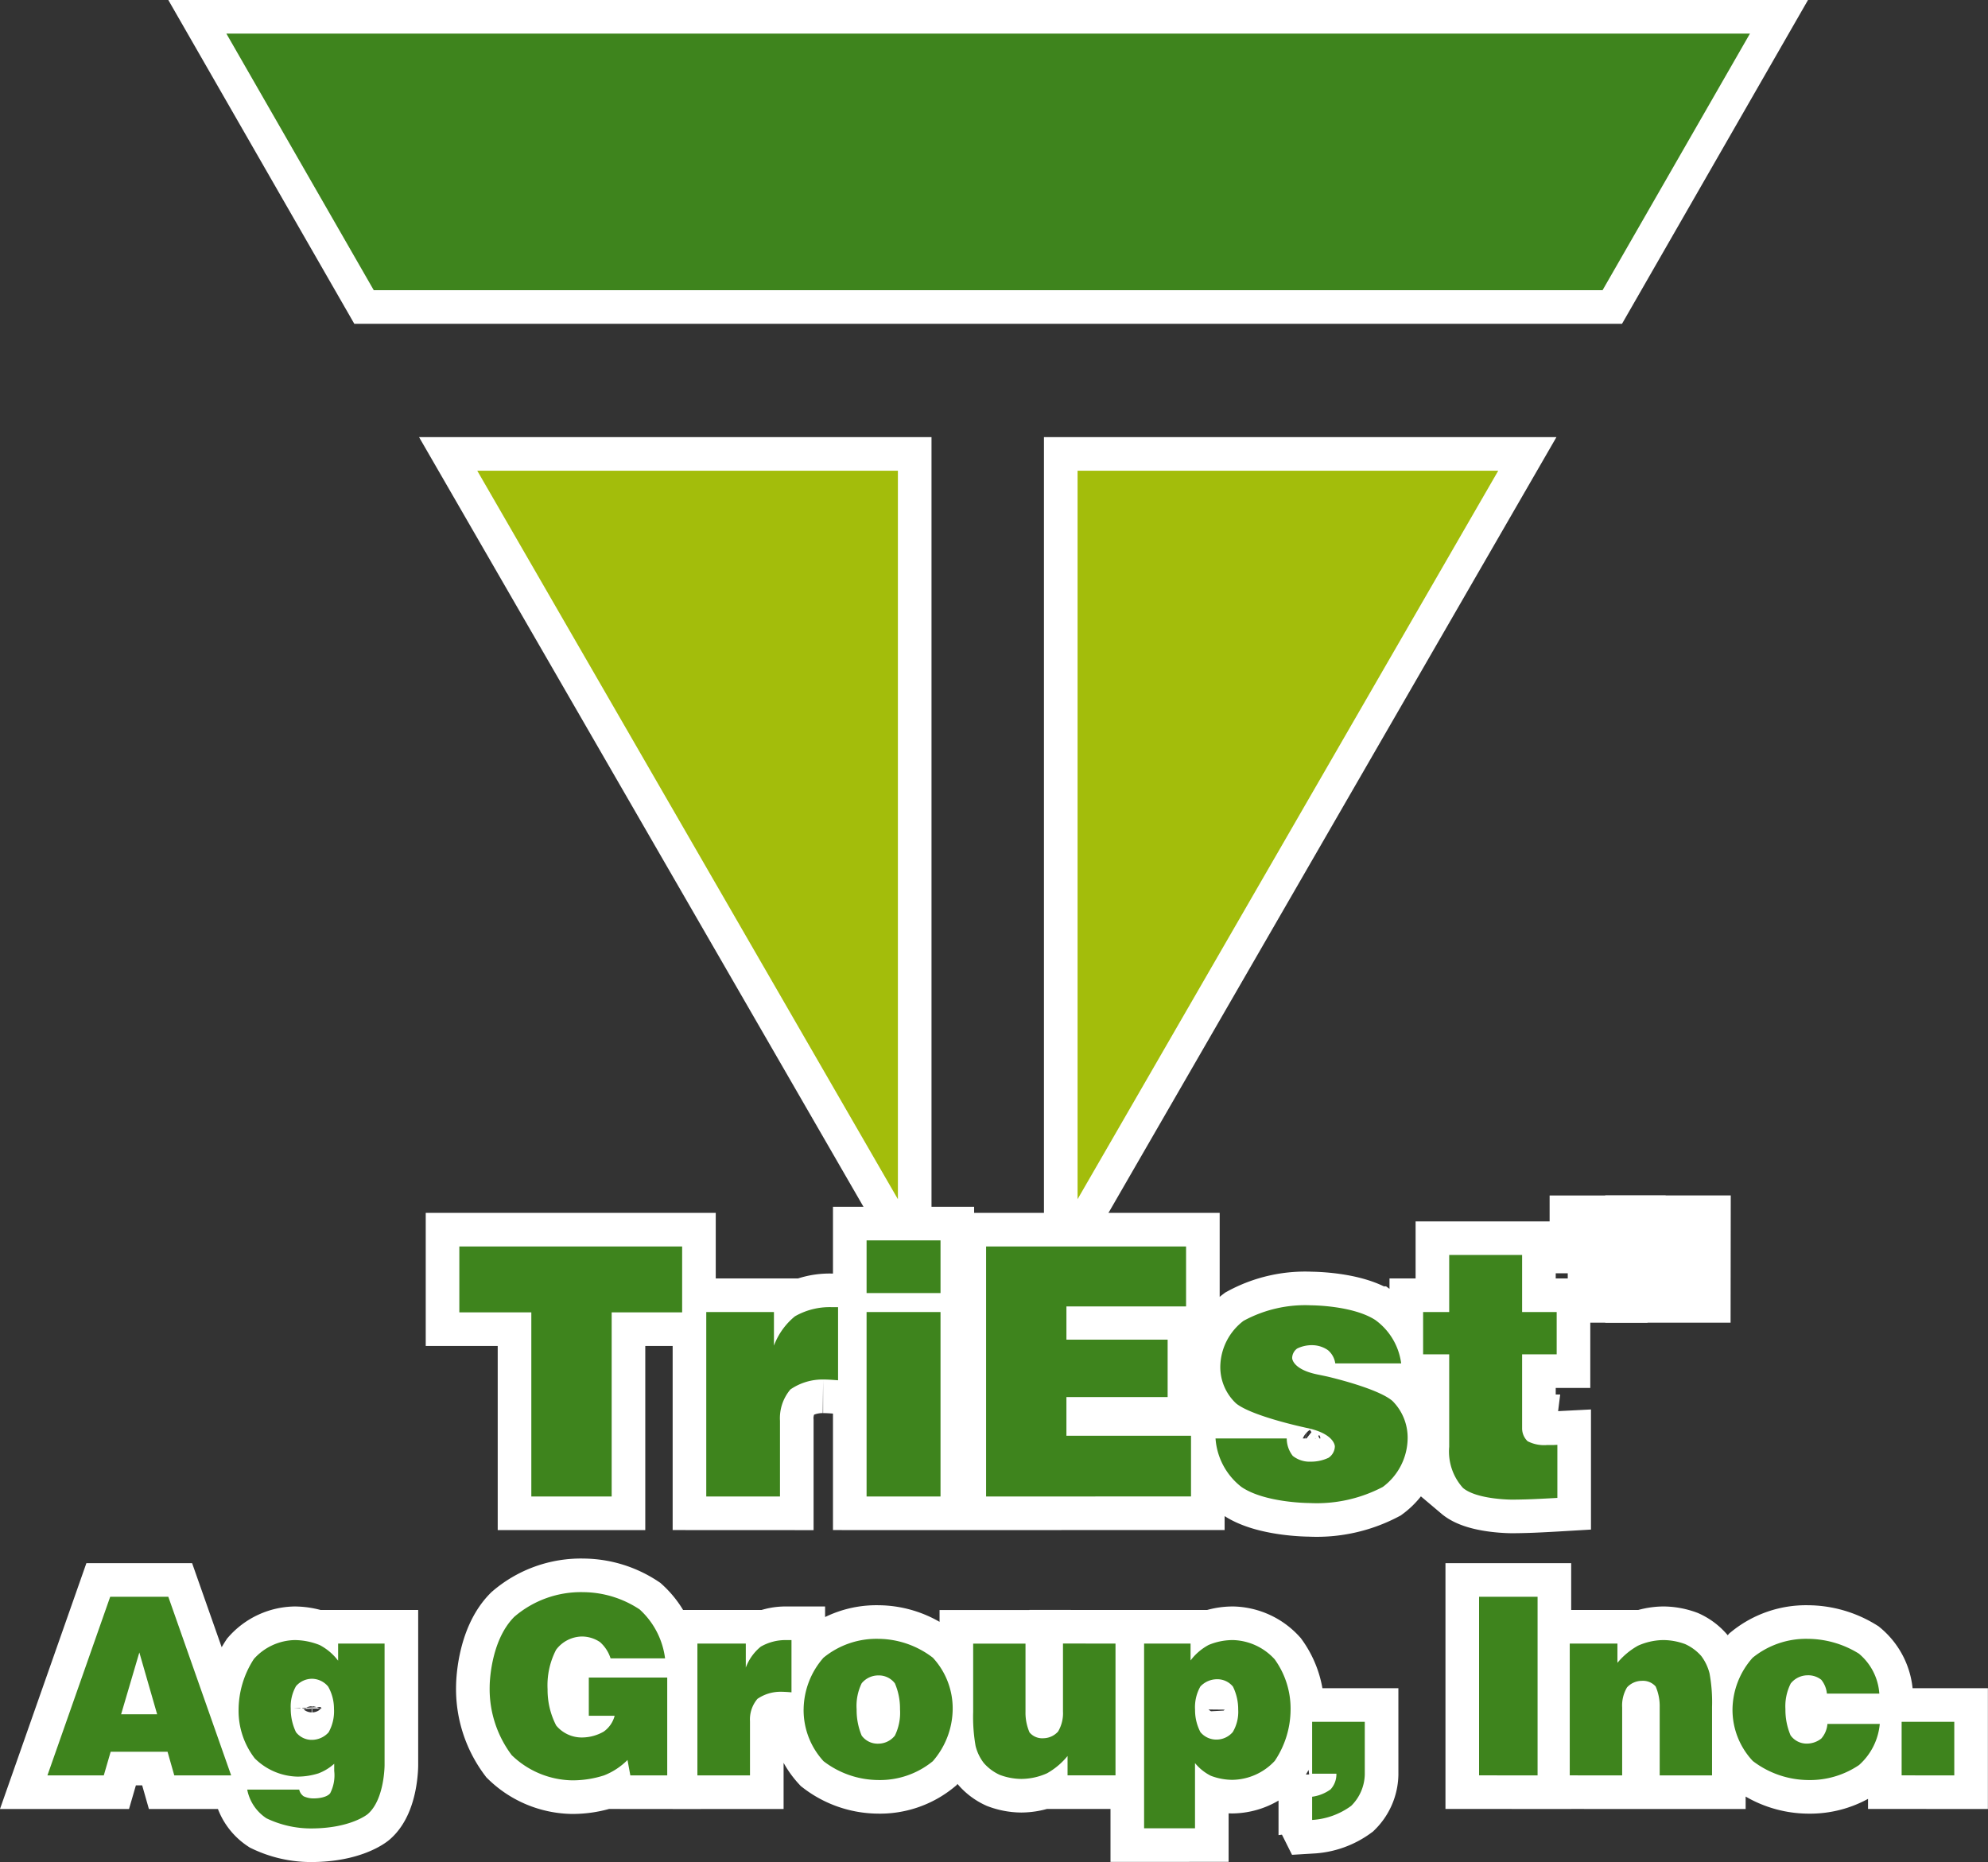 <?xml version="1.0" encoding="UTF-8"?> <svg xmlns="http://www.w3.org/2000/svg" width="147.883" height="138.544" viewBox="0 0 147.883 138.544"><rect x="0" y="0" width="147.883" height="138.544" fill="#333333" stroke="none"/><g id="Group_6" data-name="Group 6" transform="translate(-245.123 -331.009)"><g id="Group_4" data-name="Group 4" transform="translate(248.651 333.509)"><path id="Path_1" data-name="Path 1" d="M278.666,424.823h0v-13.7h-5.355v-4.9h16.574v4.9h-5.242v13.7Zm13.013,0h0V411.1h5.035v2.5a5.138,5.138,0,0,1,1.562-2.181h0a5.189,5.189,0,0,1,2.708-.682h.5v5.441s-.309-.025-.585-.042h0s-.277-.016-.527-.016h0a4.221,4.221,0,0,0-2.432.739h0a3.312,3.312,0,0,0-.777,2.337h0v5.63Zm11.926-15.133h0v-3.921h5.5v3.921Zm0,15.133h0V411.1h5.5v13.725Zm8.89,0h0v-18.6h14.876v4.458h-8.9v2.475H326v4.268h-7.529v2.879h9.268v4.518Zm17.065-4.319h5.3a2.1,2.1,0,0,0,.449,1.3h0a2.017,2.017,0,0,0,1.347.429h0a3.047,3.047,0,0,0,1.317-.291h0a1.051,1.051,0,0,0,.466-.847h0s0-.922-2.035-1.361h0s-.18-.035-.275-.061h0s-3.856-.828-5.029-1.767h0a3.7,3.7,0,0,1-1.182-2.786h0a4.355,4.355,0,0,1,1.726-3.364h0a9.592,9.592,0,0,1,5.035-1.156h0s3.07,0,4.761,1.087h0a4.739,4.739,0,0,1,1.932,3.233H338.47a1.585,1.585,0,0,0-.544-.983h0a2.078,2.078,0,0,0-1.192-.371h0a2.48,2.48,0,0,0-1.1.25h0a.892.892,0,0,0-.371.708h0s0,.828,1.854,1.216h0s.491.1.741.155h0s3.744.854,4.863,1.818h0a3.857,3.857,0,0,1,1.131,2.839h0a4.563,4.563,0,0,1-1.844,3.56h0a10.563,10.563,0,0,1-5.434,1.2h0s-3.337,0-5.087-1.2h0a5.006,5.006,0,0,1-1.925-3.613Zm22.809-.767h0a1.319,1.319,0,0,0,.406.973h0a2.67,2.67,0,0,0,1.439.286h.466l.311-.016h0v3.949s-1.018.06-1.848.094h0s-.818.034-1.543.034h0s-2.6,0-3.631-.871h0a4.033,4.033,0,0,1-1.024-3.06h0v-6.88h-1.941V411.1h1.941v-4.245h5.424V411.1h2.571v3.147h-2.571v5.492Z" transform="translate(-242.67 -315.982)" fill="none" stroke="#fff" stroke-miterlimit="3" stroke-width="5"></path><path id="Path_2" data-name="Path 2" d="M254.133,435.92h2.68l-1.325-4.6-1.356,4.6Zm-5.482,4.545h0l4.669-13.288h4.324l4.674,13.288h-4.231l-.5-1.757h-4.232l-.511,1.757Zm18.1-4.973h0a3.97,3.97,0,0,0,.389,1.757h0a1.473,1.473,0,0,0,1.182.573h0a1.68,1.68,0,0,0,1.245-.56h0a3.186,3.186,0,0,0,.4-1.751h0a3.344,3.344,0,0,0-.431-1.65h0a1.578,1.578,0,0,0-1.214-.584h0a1.574,1.574,0,0,0-1.182.553h0a3.063,3.063,0,0,0-.389,1.663Zm-3.233,6.03h3.862a.817.817,0,0,0,.333.5h0a1.752,1.752,0,0,0,.813.155h0s.856,0,1.158-.383h0a2.918,2.918,0,0,0,.3-1.667h0V439.6a3.724,3.724,0,0,1-1.177.717h0a5.209,5.209,0,0,1-1.558.24h0a4.649,4.649,0,0,1-3.178-1.362h0a5.782,5.782,0,0,1-1.2-3.608h0a6.989,6.989,0,0,1,1.139-3.784h0a4.191,4.191,0,0,1,3.043-1.405h0a5.1,5.1,0,0,1,1.854.372h0a4.1,4.1,0,0,1,1.368,1.162h0v-1.274h3.456V439.7s0,2.563-1.251,3.643h0s-1.256,1.07-4.231,1.07h0a7.65,7.65,0,0,1-3.308-.757h0a3.3,3.3,0,0,1-1.429-2.138Zm28.494-1.057h0l-.21-1.146a5.08,5.08,0,0,1-1.743,1.146h0a7.646,7.646,0,0,1-2.371.369h0a6.614,6.614,0,0,1-4.5-1.874h0a8.187,8.187,0,0,1-1.639-5.123h0s0-3.333,1.83-5.169h0a7.6,7.6,0,0,1,5.137-1.835h0a7.68,7.68,0,0,1,4.189,1.286h0a5.931,5.931,0,0,1,1.891,3.641h-4.053a2.727,2.727,0,0,0-.789-1.214h0a2.422,2.422,0,0,0-1.348-.413h0a2.451,2.451,0,0,0-1.916.985h0a5.748,5.748,0,0,0-.634,2.935h0a5.773,5.773,0,0,0,.64,2.7h0a2.467,2.467,0,0,0,1.947.892h0a3.287,3.287,0,0,0,1.588-.436h0a2.085,2.085,0,0,0,.814-1.178h-1.922v-2.844h5.834v7.281Zm4.989,0h0v-9.807h3.6v1.787a3.665,3.665,0,0,1,1.115-1.558h0a3.7,3.7,0,0,1,1.935-.488H304v3.888s-.216-.02-.414-.031h0s-.2-.012-.382-.012h0a3.02,3.02,0,0,0-1.737.529h0a2.365,2.365,0,0,0-.554,1.669h0v4.025Zm11.845-4.917h0a4.913,4.913,0,0,0,.375,1.958h0a1.472,1.472,0,0,0,1.233.6h0a1.586,1.586,0,0,0,1.238-.6h0a3.879,3.879,0,0,0,.381-1.953h0a4.738,4.738,0,0,0-.381-1.935h0a1.494,1.494,0,0,0-1.238-.59h0a1.6,1.6,0,0,0-1.233.585h0a3.849,3.849,0,0,0-.375,1.94Zm-3.943,0h0a5.913,5.913,0,0,1,1.477-3.837h0a6.211,6.211,0,0,1,4.073-1.405h0a6.723,6.723,0,0,1,4.064,1.405h0a5.558,5.558,0,0,1,1.474,3.837h0a5.985,5.985,0,0,1-1.479,3.863h0a6.2,6.2,0,0,1-4.059,1.4h0a6.745,6.745,0,0,1-4.066-1.4h0a5.61,5.61,0,0,1-1.485-3.863Zm23.2-4.891h0v9.807h-3.567v-1.441a5.3,5.3,0,0,1-1.527,1.286h0a4.745,4.745,0,0,1-1.91.42h0a4.667,4.667,0,0,1-1.6-.3h0a3.475,3.475,0,0,1-1.188-.878h0a3.4,3.4,0,0,1-.616-1.276h0a12.417,12.417,0,0,1-.18-2.531h0v-5.082h3.893v5.062a3.691,3.691,0,0,0,.3,1.546h0a1.234,1.234,0,0,0,1.029.432h0a1.493,1.493,0,0,0,1.095-.5h0a2.684,2.684,0,0,0,.364-1.5h0v-5.046Zm9.127,4.929h0a3.829,3.829,0,0,0-.388-1.721h0a1.488,1.488,0,0,0-1.182-.553h0a1.7,1.7,0,0,0-1.245.541h0a3.14,3.14,0,0,0-.394,1.733h0a3.52,3.52,0,0,0,.4,1.663h0a1.534,1.534,0,0,0,1.205.553h0a1.6,1.6,0,0,0,1.2-.56h0a2.95,2.95,0,0,0,.405-1.655Zm-7,8.815h0V430.658h3.456v1.257a4.128,4.128,0,0,1,1.342-1.153h0a4.651,4.651,0,0,1,1.83-.364h0a4.353,4.353,0,0,1,3.084,1.43h0a6.259,6.259,0,0,1,1.184,3.759h0a6.873,6.873,0,0,1-1.177,3.8h0a4.382,4.382,0,0,1-3.16,1.41h0a4.569,4.569,0,0,1-1.589-.3h0a3.59,3.59,0,0,1-1.183-.947h0V444.4Zm12.5-.624h0v-1.723a3.024,3.024,0,0,0,1.373-.548h0a1.666,1.666,0,0,0,.432-1.165h-1.805V436.48h3.916V440.4a3.386,3.386,0,0,1-1.014,2.335h0a5.463,5.463,0,0,1-2.9,1.046Zm12.418-3.313h0V427.177H359.5v13.288Zm6.745,0h0v-9.807h3.547v1.434a5.4,5.4,0,0,1,1.527-1.274h0a4.745,4.745,0,0,1,1.91-.42h0a4.8,4.8,0,0,1,1.6.3h0a3.527,3.527,0,0,1,1.194.881h0a3.6,3.6,0,0,1,.621,1.3h0a11.818,11.818,0,0,1,.186,2.495h0v5.094h-3.894v-5.077a3.668,3.668,0,0,0-.3-1.54h0a1.257,1.257,0,0,0-1.03-.419h0a1.5,1.5,0,0,0-1.1.487h0a2.625,2.625,0,0,0-.362,1.49h0v5.058Zm19.17-3.825h3.892a4.65,4.65,0,0,1-1.546,3.06h0a6.511,6.511,0,0,1-3.776,1.113h0a6.876,6.876,0,0,1-4.12-1.415h0A5.554,5.554,0,0,1,374,435.548h0a5.864,5.864,0,0,1,1.5-3.837h0a6.3,6.3,0,0,1,4.1-1.405h0a7.276,7.276,0,0,1,3.8,1.1h0a4.251,4.251,0,0,1,1.522,2.975h-3.9a1.922,1.922,0,0,0-.418-1.029h0a1.554,1.554,0,0,0-1.029-.333h0a1.613,1.613,0,0,0-1.245.61h0a3.765,3.765,0,0,0-.393,1.915h0a4.822,4.822,0,0,0,.382,1.941h0a1.465,1.465,0,0,0,1.22.616h0a1.74,1.74,0,0,0,1.065-.375h0a1.864,1.864,0,0,0,.457-1.09Zm5.518,3.825h0V436.48h3.917v3.985Z" transform="translate(-248.651 -310.873)" fill="none" stroke="#fff" stroke-miterlimit="3" stroke-width="5"></path><g id="Group_1" data-name="Group 1" transform="translate(114.244 88.944)"><path id="Path_3" data-name="Path 3" d="M342.877,409.557h-.933v-3.675h-1.349v-.79h3.632v.79h-1.349Z" transform="translate(-340.594 -405.091)" fill="#3e841d" stroke="#fff" stroke-miterlimit="15" stroke-width="5"></path><path id="Path_4" data-name="Path 4" d="M348.252,409.557h-.871v-3.731h-.012l-.834,3.731h-.913l-.815-3.731h-.012v3.731h-.87v-4.466h1.361l.809,3.52h.014l.8-3.52h1.349Z" transform="translate(-339.786 -405.091)" fill="#3e841d" stroke="#fff" stroke-miterlimit="15" stroke-width="5"></path></g><path id="Path_21" data-name="Path 21" d="M305.489,359.683H274.384l31.29,54.2v-54.2Z" transform="translate(-242.409 -327.16)" fill="#a3bd0b" stroke="#fff" stroke-miterlimit="25" stroke-width="5"></path><path id="Path_22" data-name="Path 22" d="M341.615,359.683l-31.292,54.2v-54.2h31.292Z" transform="translate(-233.693 -327.16)" fill="#a3bd0b" stroke="#fff" stroke-miterlimit="25" stroke-width="5"></path><path id="Path_23" data-name="Path 23" d="M370.213,333.509H259.364L270.328,352.6h91.408L372.7,333.509Z" transform="translate(-246.053 -333.509)" fill="#3e841d" stroke="#fff" stroke-miterlimit="25" stroke-width="5"></path><path id="Path_24" data-name="Path 24" d="M305.489,359.683H274.384l31.29,54.2v-54.2Z" transform="translate(-242.409 -327.16)" fill="#a3bd0b"></path><path id="Path_25" data-name="Path 25" d="M341.615,359.683l-31.292,54.2v-54.2h31.292Z" transform="translate(-233.693 -327.16)" fill="#a3bd0b"></path><path id="Path_26" data-name="Path 26" d="M370.213,333.509H259.364L270.328,352.6h91.408L372.7,333.509Z" transform="translate(-246.053 -333.509)" fill="#3e841d"></path></g><path id="Path_27" data-name="Path 27" d="M278.666,424.823h0v-13.7h-5.355v-4.9h16.574v4.9h-5.242v13.7Zm13.013,0h0V411.1h5.035v2.5a5.138,5.138,0,0,1,1.562-2.181h0a5.189,5.189,0,0,1,2.708-.682h.5v5.441s-.309-.025-.585-.042h0s-.277-.016-.527-.016h0a4.221,4.221,0,0,0-2.432.739h0a3.312,3.312,0,0,0-.777,2.337h0v5.63Zm11.926-15.133h0v-3.921h5.5v3.921Zm0,15.133h0V411.1h5.5v13.725Zm8.89,0h0v-18.6h14.876v4.458h-8.9v2.475H326v4.268h-7.529v2.879h9.268v4.518Zm17.065-4.319h5.3a2.1,2.1,0,0,0,.449,1.3h0a2.017,2.017,0,0,0,1.347.429h0a3.047,3.047,0,0,0,1.317-.291h0a1.051,1.051,0,0,0,.466-.847h0s0-.922-2.035-1.361h0s-.18-.035-.275-.061h0s-3.856-.828-5.029-1.767h0a3.7,3.7,0,0,1-1.182-2.786h0a4.355,4.355,0,0,1,1.726-3.364h0a9.592,9.592,0,0,1,5.035-1.156h0s3.07,0,4.761,1.087h0a4.739,4.739,0,0,1,1.932,3.233H338.47a1.585,1.585,0,0,0-.544-.983h0a2.078,2.078,0,0,0-1.192-.371h0a2.48,2.48,0,0,0-1.1.25h0a.892.892,0,0,0-.371.708h0s0,.828,1.854,1.216h0s.491.1.741.155h0s3.744.854,4.863,1.818h0a3.857,3.857,0,0,1,1.131,2.839h0a4.563,4.563,0,0,1-1.844,3.56h0a10.563,10.563,0,0,1-5.434,1.2h0s-3.337,0-5.087-1.2h0a5.006,5.006,0,0,1-1.925-3.613Zm22.809-.767h0a1.319,1.319,0,0,0,.406.973h0a2.67,2.67,0,0,0,1.439.286h.466l.311-.016h0v3.949s-1.018.06-1.848.094h0s-.818.034-1.543.034h0s-2.6,0-3.631-.871h0a4.033,4.033,0,0,1-1.024-3.06h0v-6.88h-1.941V411.1h1.941v-4.245h5.424V411.1h2.571v3.147h-2.571v5.492Z" transform="translate(5.981 17.527)" fill="#3e841d"></path><path id="Path_28" data-name="Path 28" d="M254.133,435.92h2.68l-1.325-4.6-1.356,4.6Zm-5.482,4.545h0l4.669-13.288h4.324l4.674,13.288h-4.231l-.5-1.757h-4.232l-.511,1.757Zm18.1-4.973h0a3.97,3.97,0,0,0,.389,1.757h0a1.473,1.473,0,0,0,1.182.573h0a1.68,1.68,0,0,0,1.245-.56h0a3.186,3.186,0,0,0,.4-1.751h0a3.344,3.344,0,0,0-.431-1.65h0a1.578,1.578,0,0,0-1.214-.584h0a1.574,1.574,0,0,0-1.182.553h0a3.063,3.063,0,0,0-.389,1.663Zm-3.233,6.03h3.862a.817.817,0,0,0,.333.5h0a1.752,1.752,0,0,0,.813.155h0s.856,0,1.158-.383h0a2.918,2.918,0,0,0,.3-1.667h0V439.6a3.724,3.724,0,0,1-1.177.717h0a5.209,5.209,0,0,1-1.558.24h0a4.649,4.649,0,0,1-3.178-1.362h0a5.782,5.782,0,0,1-1.2-3.608h0a6.989,6.989,0,0,1,1.139-3.784h0a4.191,4.191,0,0,1,3.043-1.405h0a5.1,5.1,0,0,1,1.854.372h0a4.1,4.1,0,0,1,1.368,1.162h0v-1.274h3.456V439.7s0,2.563-1.251,3.643h0s-1.256,1.07-4.231,1.07h0a7.65,7.65,0,0,1-3.308-.757h0a3.3,3.3,0,0,1-1.429-2.138Zm28.494-1.057h0l-.21-1.146a5.08,5.08,0,0,1-1.743,1.146h0a7.646,7.646,0,0,1-2.371.369h0a6.614,6.614,0,0,1-4.5-1.874h0a8.187,8.187,0,0,1-1.639-5.123h0s0-3.333,1.83-5.169h0a7.6,7.6,0,0,1,5.137-1.835h0a7.68,7.68,0,0,1,4.189,1.286h0a5.931,5.931,0,0,1,1.891,3.641h-4.053a2.727,2.727,0,0,0-.789-1.214h0a2.422,2.422,0,0,0-1.348-.413h0a2.451,2.451,0,0,0-1.916.985h0a5.748,5.748,0,0,0-.634,2.935h0a5.773,5.773,0,0,0,.64,2.7h0a2.467,2.467,0,0,0,1.947.892h0a3.287,3.287,0,0,0,1.588-.436h0a2.085,2.085,0,0,0,.814-1.178h-1.922v-2.844h5.834v7.281Zm4.989,0h0v-9.807h3.6v1.787a3.665,3.665,0,0,1,1.115-1.558h0a3.7,3.7,0,0,1,1.935-.488H304v3.888s-.216-.02-.414-.031h0s-.2-.012-.382-.012h0a3.02,3.02,0,0,0-1.737.529h0a2.365,2.365,0,0,0-.554,1.669h0v4.025Zm11.845-4.917h0a4.913,4.913,0,0,0,.375,1.958h0a1.472,1.472,0,0,0,1.233.6h0a1.586,1.586,0,0,0,1.238-.6h0a3.879,3.879,0,0,0,.381-1.953h0a4.738,4.738,0,0,0-.381-1.935h0a1.494,1.494,0,0,0-1.238-.59h0a1.6,1.6,0,0,0-1.233.585h0a3.849,3.849,0,0,0-.375,1.94Zm-3.943,0h0a5.913,5.913,0,0,1,1.477-3.837h0a6.211,6.211,0,0,1,4.073-1.405h0a6.723,6.723,0,0,1,4.064,1.405h0a5.558,5.558,0,0,1,1.474,3.837h0a5.985,5.985,0,0,1-1.479,3.863h0a6.2,6.2,0,0,1-4.059,1.4h0a6.745,6.745,0,0,1-4.066-1.4h0a5.61,5.61,0,0,1-1.485-3.863Zm23.2-4.891h0v9.807h-3.567v-1.441a5.3,5.3,0,0,1-1.527,1.286h0a4.745,4.745,0,0,1-1.91.42h0a4.667,4.667,0,0,1-1.6-.3h0a3.475,3.475,0,0,1-1.188-.878h0a3.4,3.4,0,0,1-.616-1.276h0a12.417,12.417,0,0,1-.18-2.531h0v-5.082h3.893v5.062a3.691,3.691,0,0,0,.3,1.546h0a1.234,1.234,0,0,0,1.029.432h0a1.493,1.493,0,0,0,1.095-.5h0a2.684,2.684,0,0,0,.364-1.5h0v-5.046Zm9.127,4.929h0a3.829,3.829,0,0,0-.388-1.721h0a1.488,1.488,0,0,0-1.182-.553h0a1.7,1.7,0,0,0-1.245.541h0a3.14,3.14,0,0,0-.394,1.733h0a3.52,3.52,0,0,0,.4,1.663h0a1.534,1.534,0,0,0,1.205.553h0a1.6,1.6,0,0,0,1.2-.56h0a2.95,2.95,0,0,0,.405-1.655Zm-7,8.815h0V430.658h3.456v1.257a4.128,4.128,0,0,1,1.342-1.153h0a4.651,4.651,0,0,1,1.83-.364h0a4.353,4.353,0,0,1,3.084,1.43h0a6.259,6.259,0,0,1,1.184,3.759h0a6.873,6.873,0,0,1-1.177,3.8h0a4.382,4.382,0,0,1-3.16,1.41h0a4.569,4.569,0,0,1-1.589-.3h0a3.59,3.59,0,0,1-1.183-.947h0V444.4Zm12.5-.624h0v-1.723a3.024,3.024,0,0,0,1.373-.548h0a1.666,1.666,0,0,0,.432-1.165h-1.805V436.48h3.916V440.4a3.386,3.386,0,0,1-1.014,2.335h0a5.463,5.463,0,0,1-2.9,1.046Zm12.418-3.313h0V427.177H359.5v13.288Zm6.745,0h0v-9.807h3.547v1.434a5.4,5.4,0,0,1,1.527-1.274h0a4.745,4.745,0,0,1,1.91-.42h0a4.8,4.8,0,0,1,1.6.3h0a3.527,3.527,0,0,1,1.194.881h0a3.6,3.6,0,0,1,.621,1.3h0a11.818,11.818,0,0,1,.186,2.495h0v5.094h-3.894v-5.077a3.668,3.668,0,0,0-.3-1.54h0a1.257,1.257,0,0,0-1.03-.419h0a1.5,1.5,0,0,0-1.1.487h0a2.625,2.625,0,0,0-.362,1.49h0v5.058Zm19.17-3.825h3.892a4.65,4.65,0,0,1-1.546,3.06h0a6.511,6.511,0,0,1-3.776,1.113h0a6.876,6.876,0,0,1-4.12-1.415h0A5.554,5.554,0,0,1,374,435.548h0a5.864,5.864,0,0,1,1.5-3.837h0a6.3,6.3,0,0,1,4.1-1.405h0a7.276,7.276,0,0,1,3.8,1.1h0a4.251,4.251,0,0,1,1.522,2.975h-3.9a1.922,1.922,0,0,0-.418-1.029h0a1.554,1.554,0,0,0-1.029-.333h0a1.613,1.613,0,0,0-1.245.61h0a3.765,3.765,0,0,0-.393,1.915h0a4.822,4.822,0,0,0,.382,1.941h0a1.465,1.465,0,0,0,1.22.616h0a1.74,1.74,0,0,0,1.065-.375h0a1.864,1.864,0,0,0,.457-1.09Zm5.518,3.825h0V436.48h3.917v3.985Z" transform="translate(0 22.636)" fill="#3e841d"></path></g></svg> 